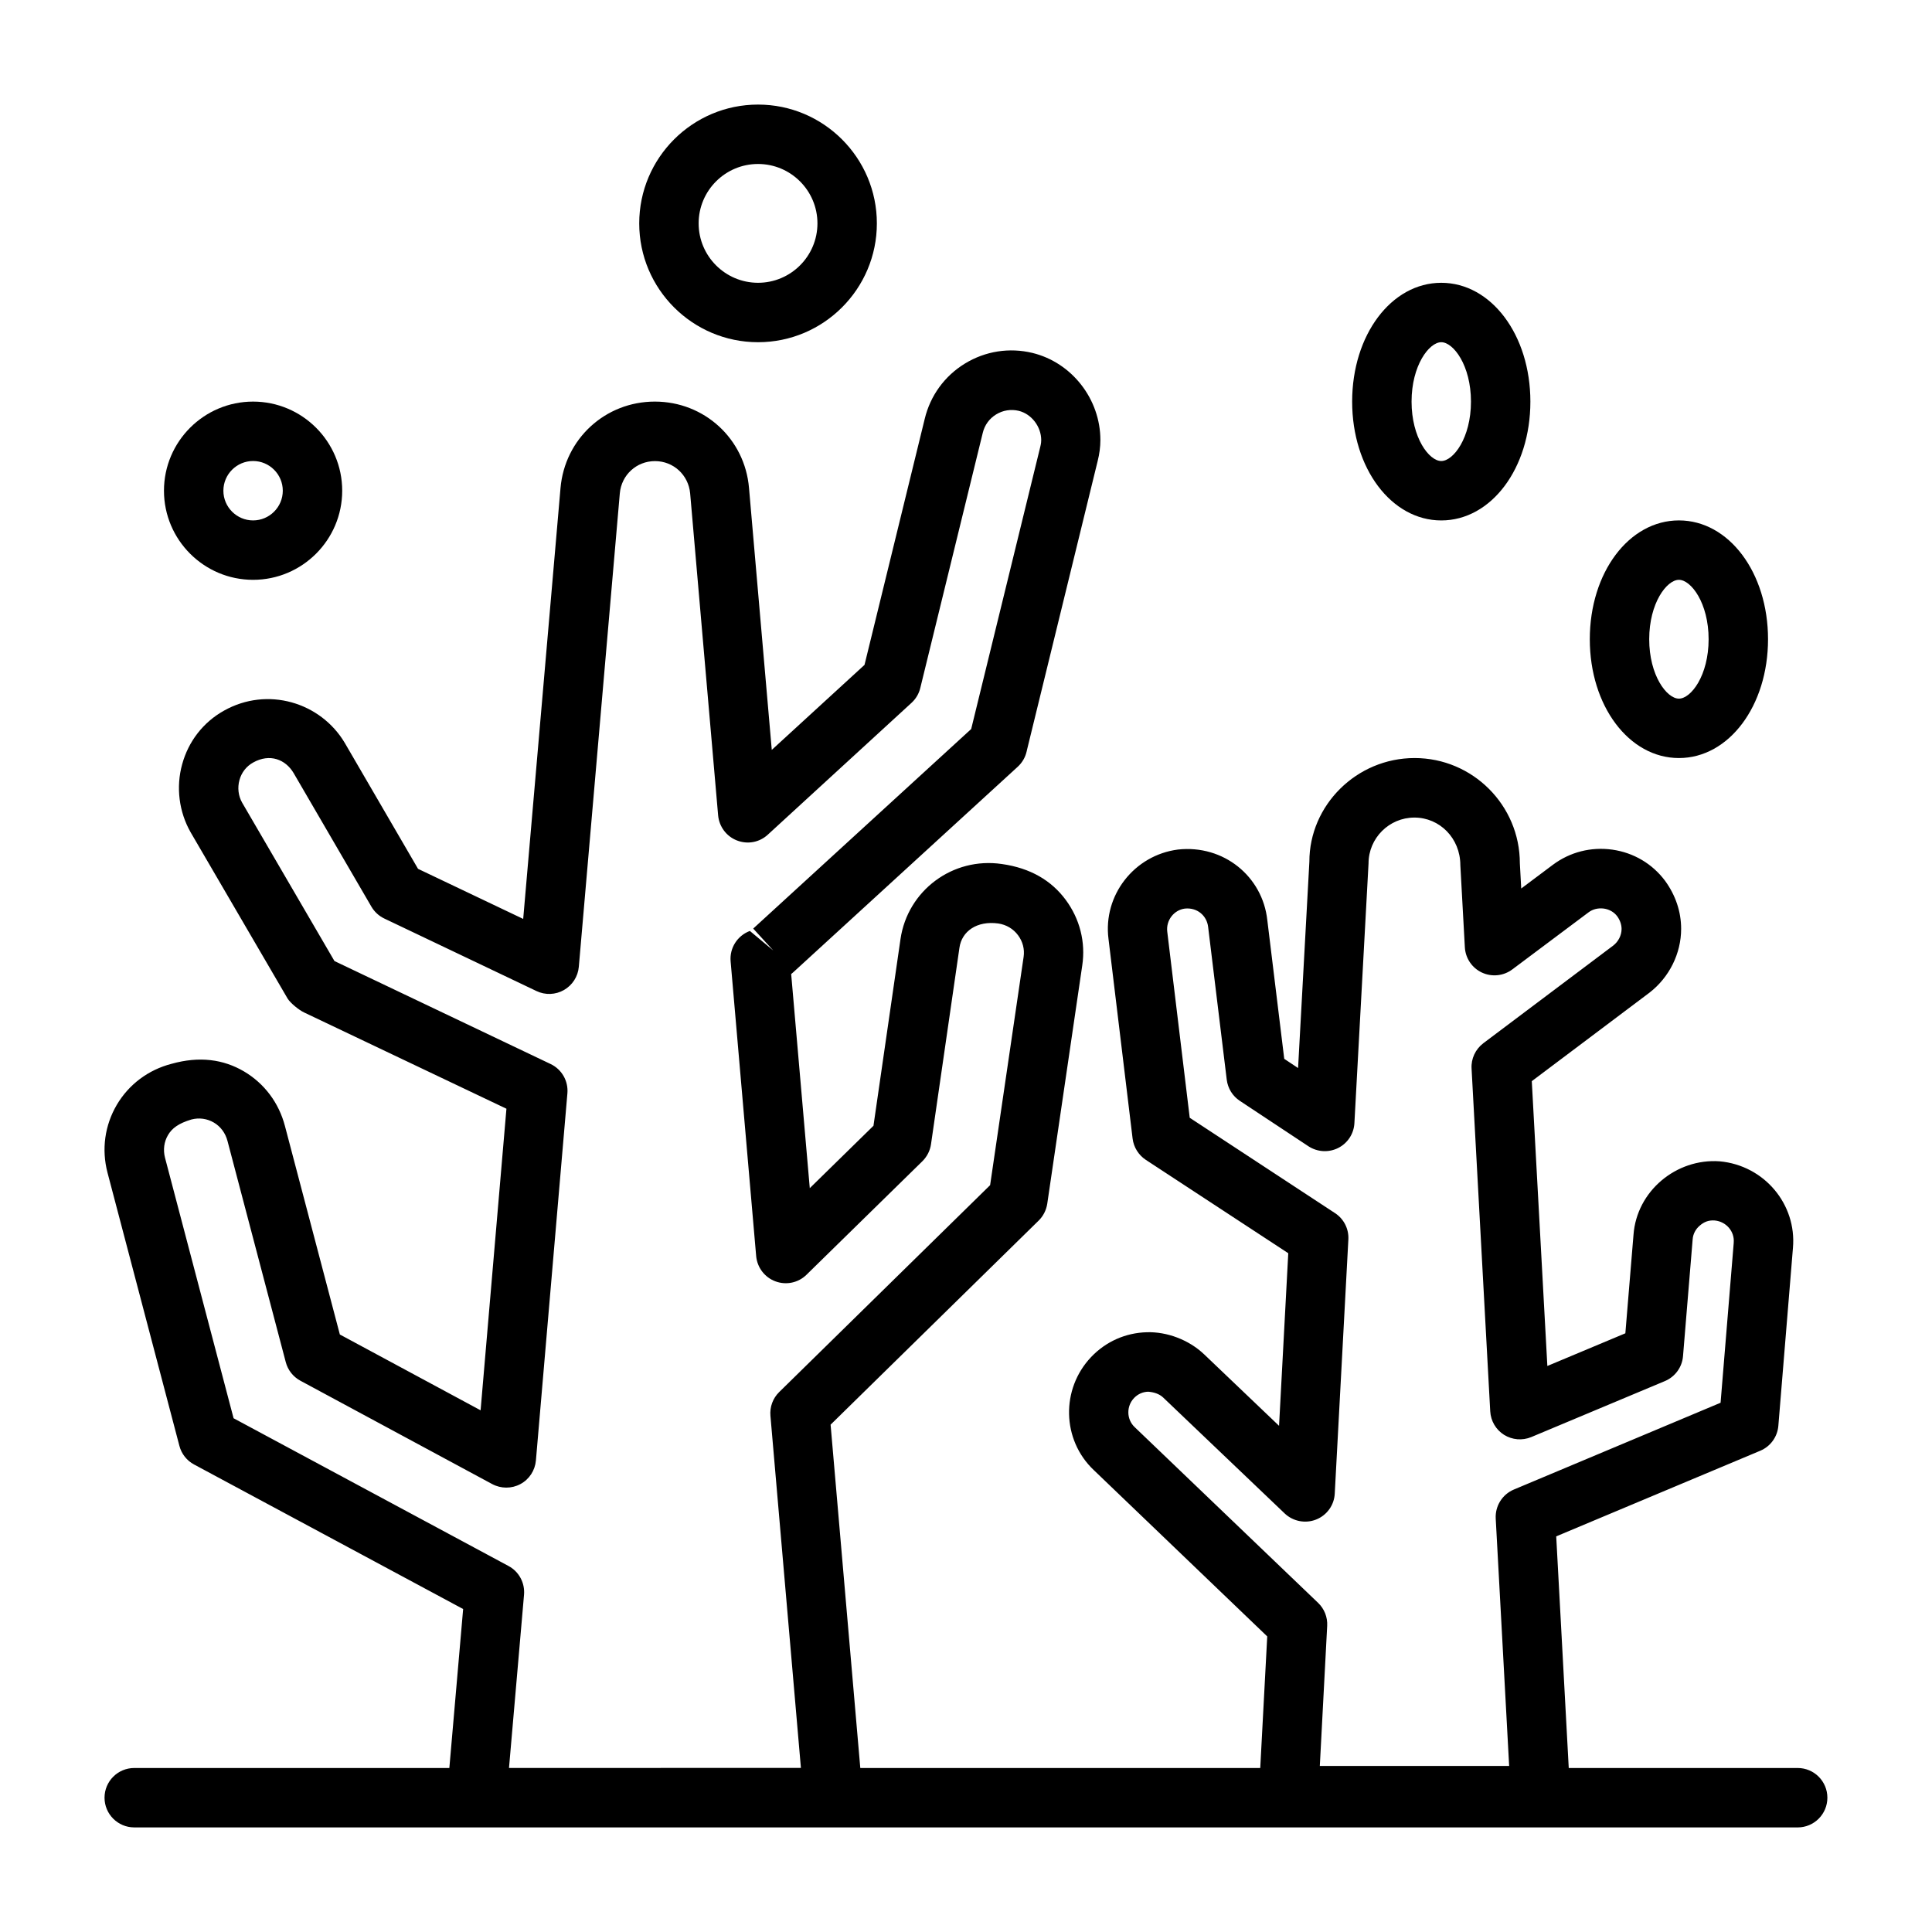 <?xml version="1.0" encoding="UTF-8"?>
<!-- Uploaded to: ICON Repo, www.iconrepo.com, Generator: ICON Repo Mixer Tools -->
<svg fill="#000000" width="800px" height="800px" version="1.1" viewBox="144 144 512 512" xmlns="http://www.w3.org/2000/svg">
 <g>
  <path d="m620.41 612.54h-60.676l-3.32-61.387 54.066-22.688c2.707-1.133 4.551-3.668 4.801-6.598l3.871-47.168c1.008-11.586-7.621-21.867-19.43-22.938-11.523-0.82-21.996 7.918-22.828 19.492l-2.156 26.086-20.672 8.66-4.125-75.477 31.188-23.457c5.258-4.062 8.391-10.391 8.391-16.91 0-4.504-1.449-8.863-4.25-12.723-3.387-4.535-8.344-7.461-13.98-8.266-5.652-0.789-11.211 0.629-15.742 4l-8.406 6.297-0.363-6.676c0-15.398-12.516-27.898-27.898-27.898-15.383 0-27.898 12.516-27.883 27.473l-2.992 54.68-3.668-2.441-4.488-36.762c-1.258-11.586-11.586-20.027-23.664-18.703-11.637 1.496-19.902 12.156-18.422 23.68l6.391 52.93c0.285 2.297 1.574 4.359 3.512 5.637l37.738 24.734-2.441 45.738-19.82-18.91c-4.125-3.938-9.949-6.047-15.207-5.887-5.637 0.141-10.879 2.473-14.77 6.566-8.062 8.484-7.762 21.93 0.66 29.93l46.004 44.113-1.852 34.871h-105.99l-7.871-90.984 55.121-54.066c1.227-1.195 2.031-2.769 2.297-4.488l9.273-63.133c0.93-6.188-0.645-12.359-4.394-17.414-3.777-5.102-9.336-8.406-16.895-9.477-13.066-1.922-25 7.055-26.875 19.883l-7.164 49.484-16.879 16.531-4.93-56.742c0.094-0.078 0.203-0.172 0.301-0.25 0.078-0.062 0.156-0.125 0.234-0.203l59.48-54.457c1.211-1.102 2.047-2.535 2.394-4.109 0.031-0.156 0.078-0.316 0.109-0.473l18.703-76.453c0.473-1.844 0.723-3.777 0.723-5.574 0-10.832-7.543-20.531-17.996-23.082-6.125-1.48-12.5-0.488-17.902 2.816-5.383 3.289-9.164 8.5-10.645 14.625l-15.965 65.227-24.578 22.531-6.031-69.414c-1.105-13.035-11.844-22.891-24.957-22.891s-23.867 9.855-25 22.938l-9.887 114.16-27.867-13.273-19.43-33.395c-6.391-10.738-20.484-15.02-32.039-8.5-5.449 3.055-9.367 8.094-11.035 14.168-1.688 6.066-0.852 12.633 2.25 18.062l25.711 44.082c0.789 1.227 3.008 3.008 4.328 3.637l53.641 25.52-6.848 79.922-37.297-20.09-14.547-55.23c-1.605-6.156-5.449-11.289-10.848-14.484-5.465-3.211-11.809-4.094-19.223-2.016-6.141 1.59-11.289 5.449-14.484 10.848-3.195 5.434-4.094 11.809-2.473 17.996l19.051 72.391c0.551 2.125 1.969 3.922 3.891 4.945l71.305 38.305-3.656 42.129h-83.508c-4.344 0-7.871 3.527-7.871 7.871s3.527 7.871 7.871 7.871h185.2l255.63 0.004c4.344 0 7.871-3.527 7.871-7.871 0.004-4.348-3.523-7.875-7.871-7.875zm-175.73-90.355c-2.156-2.062-2.219-5.527-0.125-7.715 0.992-1.023 2.297-1.621 3.731-1.652 1.402 0.109 2.898 0.52 3.969 1.543l32.195 30.715c2.234 2.125 5.512 2.738 8.328 1.621 2.867-1.133 4.801-3.824 4.945-6.894l3.606-67.32c0.156-2.785-1.18-5.449-3.512-6.977l-38.527-25.285-5.953-49.293c-0.379-3.008 1.762-5.762 4.644-6.141 3.242-0.348 5.84 1.828 6.188 4.879l4.93 40.461c0.285 2.297 1.543 4.344 3.465 5.606l18.168 12.027c2.379 1.559 5.367 1.73 7.887 0.473 2.519-1.258 4.172-3.793 4.312-6.598l3.746-68.816c0-6.707 5.465-12.156 12.156-12.156 6.691 0 12.156 5.465 12.172 12.594l1.195 21.773c0.156 2.898 1.891 5.481 4.519 6.707 2.629 1.227 5.731 0.914 8.062-0.836l20.168-15.098c1.164-0.883 2.598-1.211 4.078-1.023 1.465 0.203 2.738 0.961 3.527 2.016 0.77 1.039 1.18 2.25 1.18 3.387 0 1.684-0.852 3.352-2.203 4.394l-34.434 25.887c-2.094 1.59-3.273 4.109-3.117 6.723l4.945 90.828c0.141 2.551 1.512 4.879 3.668 6.234 2.172 1.34 4.832 1.574 7.227 0.582l35.395-14.832c2.707-1.133 4.566-3.684 4.801-6.613l2.551-30.922c0.094-1.418 0.77-2.723 1.891-3.668 1.133-0.977 2.332-1.48 3.969-1.355 3.039 0.285 5.289 2.914 5.023 5.871v0.094l-3.481 42.336-54.789 23.004c-3.055 1.289-4.977 4.359-4.801 7.684l3.559 65.559h-50.176l1.953-37.125c0.125-2.281-0.754-4.519-2.41-6.094zm-165.79 90.355 3.984-45.926c0.266-3.133-1.34-6.125-4.109-7.606l-72.863-39.156-18.184-69.086c-0.52-2.062-0.25-4.188 0.82-5.984 1.055-1.793 2.801-3.086 6.156-4.094 2.062-0.551 4.188-0.25 5.984 0.805 1.793 1.055 3.07 2.785 3.621 4.914l15.43 58.566c0.551 2.109 1.953 3.891 3.871 4.93l50.836 27.395c2.332 1.242 5.133 1.258 7.477 0 2.348-1.258 3.871-3.606 4.109-6.25l8.344-97.297c0.285-3.273-1.496-6.375-4.457-7.777l-57.273-27.285-24.465-41.973c-1.012-1.781-1.277-3.953-0.711-6 0.551-2 1.828-3.637 3.606-4.629 4.457-2.504 8.613-0.805 10.738 2.769l20.625 35.426c0.805 1.371 2 2.473 3.434 3.148l40.305 19.207c2.332 1.117 5.055 1.008 7.289-0.27 2.25-1.289 3.715-3.59 3.938-6.156l10.863-125.46c0.426-4.879 4.426-8.551 9.32-8.551s8.879 3.684 9.32 8.551l7.414 85.332c0.27 2.977 2.203 5.574 4.977 6.644 2.852 1.117 5.984 0.504 8.188-1.527l38.102-34.953c1.148-1.055 1.953-2.426 2.312-3.938l16.547-67.574c0.488-2.062 1.746-3.809 3.559-4.914 1.812-1.102 3.906-1.434 5.984-0.945 3.387 0.836 5.953 4.172 5.953 7.777 0 0.234-0.016 0.852-0.25 1.762l-18.309 74.785-57.766 52.883 5.32 5.809-6.203-5.18c-3.32 1.242-5.414 4.535-5.102 8.062l6.769 78.09c0.27 3.039 2.25 5.652 5.102 6.707 2.867 1.07 6.078 0.379 8.234-1.746l30.699-30.07c1.227-1.211 2.047-2.785 2.297-4.504l7.543-52.113c0.613-4.312 4.582-7.18 10.281-6.406 2.125 0.316 4 1.418 5.258 3.133 1.242 1.668 1.762 3.699 1.465 5.715l-8.879 60.504-55.906 54.836c-1.668 1.637-2.519 3.953-2.312 6.281l8.078 93.316-77.363 0.012z"/>
  <path d="m588.93 344.89c13.242 0 23.617-13.824 23.617-31.488s-10.375-31.488-23.617-31.488c-13.242 0-23.617 13.824-23.617 31.488 0.004 17.664 10.379 31.488 23.617 31.488zm0-47.23c3.211 0 7.871 6.141 7.871 15.742 0 9.605-4.66 15.742-7.871 15.742-3.211 0-7.871-6.141-7.871-15.742 0-9.605 4.66-15.742 7.871-15.742z"/>
  <path d="m211.07 297.66c13.02 0 23.617-10.598 23.617-23.617s-10.598-23.617-23.617-23.617c-13.02 0-23.617 10.598-23.617 23.617s10.598 23.617 23.617 23.617zm0-31.488c4.328 0 7.871 3.527 7.871 7.871s-3.543 7.871-7.871 7.871c-4.328 0-7.871-3.527-7.871-7.871 0-4.348 3.543-7.871 7.871-7.871z"/>
  <path d="m525.95 281.92c13.242 0 23.617-13.824 23.617-31.488 0-17.664-10.375-31.488-23.617-31.488-13.242 0-23.617 13.824-23.617 31.488 0.004 17.664 10.379 31.488 23.617 31.488zm0-47.23c3.211 0 7.871 6.141 7.871 15.742 0 9.605-4.66 15.742-7.871 15.742-3.211 0-7.871-6.141-7.871-15.742 0-9.602 4.66-15.742 7.871-15.742z"/>
  <path d="m344.89 234.69c17.367 0 31.488-14.121 31.488-31.488 0-17.367-14.121-31.488-31.488-31.488-17.367 0-31.488 14.121-31.488 31.488 0 17.363 14.121 31.488 31.488 31.488zm0-47.234c8.691 0 15.742 7.07 15.742 15.742 0 8.676-7.055 15.742-15.742 15.742-8.691 0-15.742-7.07-15.742-15.742-0.004-8.672 7.051-15.742 15.742-15.742z"/>
 </g>
</svg>